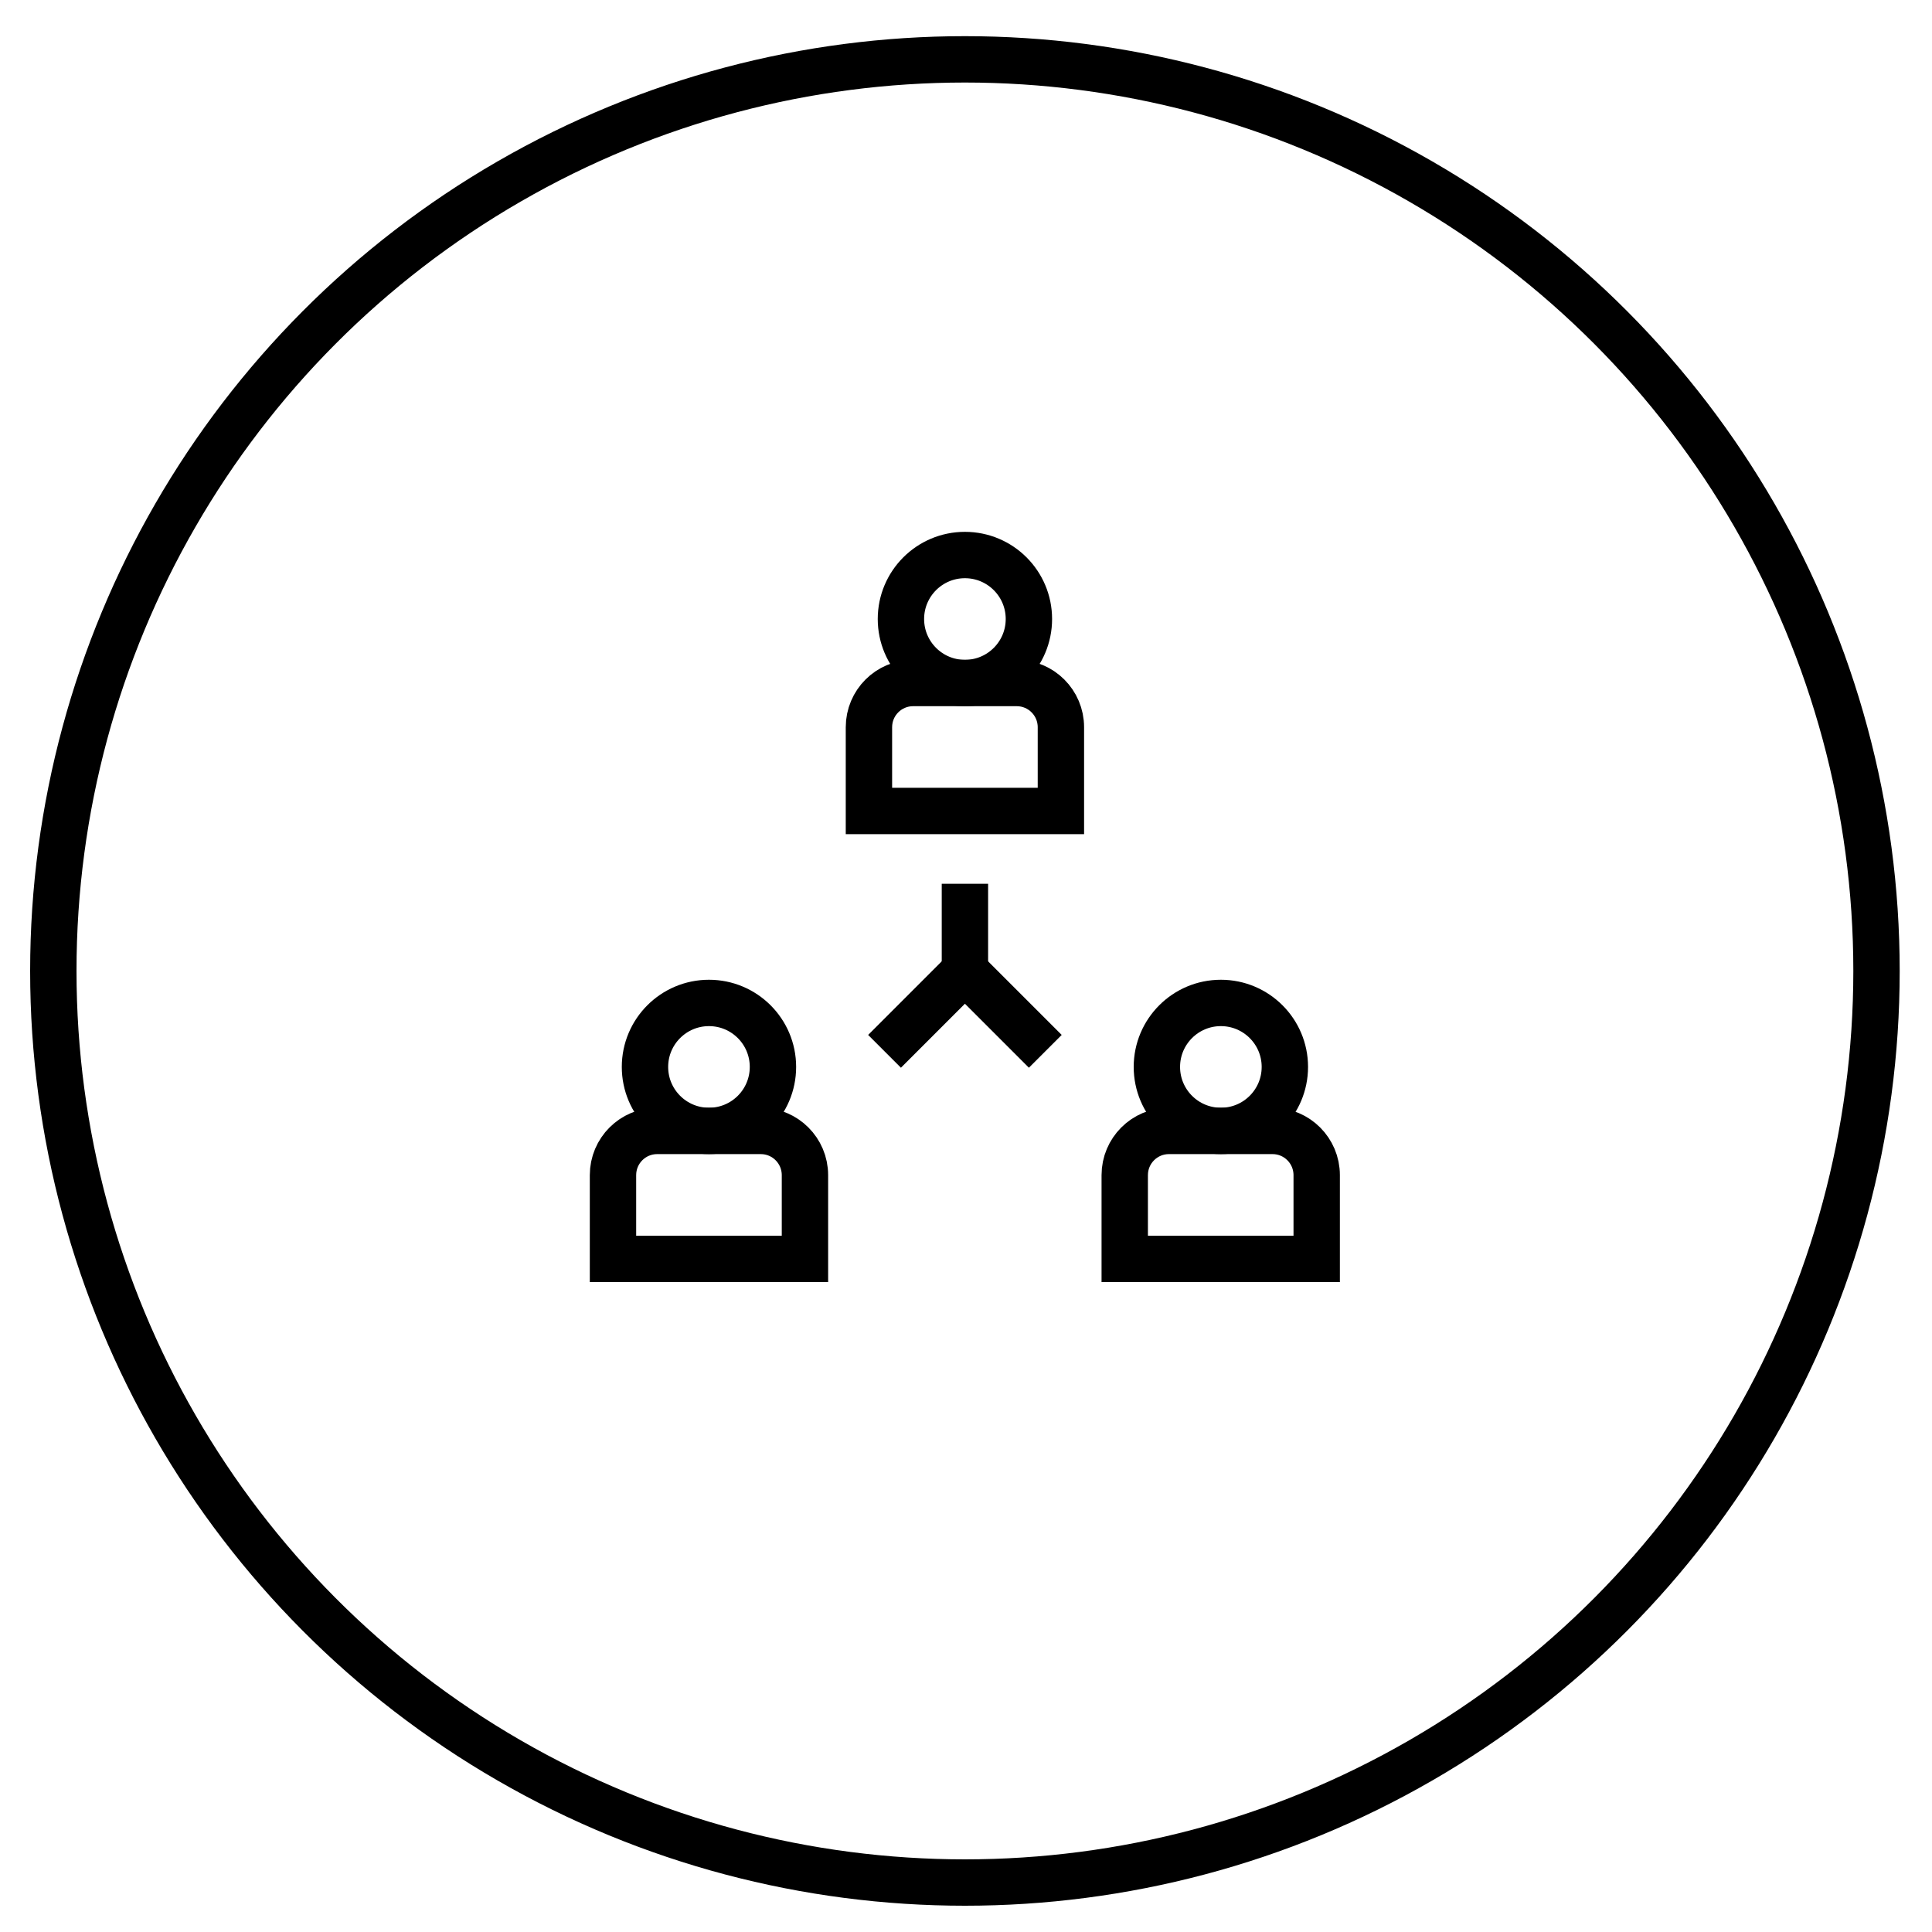 <?xml version="1.0" encoding="UTF-8"?>
<svg id="Layer_1" data-name="Layer 1" xmlns="http://www.w3.org/2000/svg" viewBox="0 0 125 125">
  <defs>
    <style>
      .cls-1, .cls-2 {
        fill: none;
        stroke: #000;
        stroke-miterlimit: 10;
        stroke-width: 3px;
      }

      .cls-2 {
        stroke-linecap: square;
      }
    </style>
  </defs>
  <circle class="cls-1" cx="62.43" cy="62.82" r="58.98"/>
  <g>
    <polyline class="cls-2" points="58.29 66.96 62.43 62.82 66.57 66.96"/>
    <line class="cls-2" x1="62.43" y1="58.68" x2="62.43" y2="62.82"/>
    <path class="cls-2" d="m59.09,44.19h6.69c1.58,0,2.86,1.28,2.86,2.86v5.42h-12.42v-5.42c0-1.58,1.28-2.86,2.86-2.86Z"/>
    <circle class="cls-2" cx="62.43" cy="40.05" r="4.14"/>
    <path class="cls-2" d="m75.64,73.17h6.69c1.58,0,2.86,1.28,2.86,2.86v5.42h-12.42v-5.42c0-1.58,1.28-2.86,2.86-2.86Z"/>
    <circle class="cls-2" cx="78.99" cy="69.03" r="4.14"/>
    <path class="cls-2" d="m42.53,73.17h6.69c1.58,0,2.86,1.28,2.86,2.86v5.42h-12.42v-5.42c0-1.58,1.28-2.86,2.86-2.86Z"/>
    <circle class="cls-2" cx="45.87" cy="69.03" r="4.14"/>
  </g>
</svg>